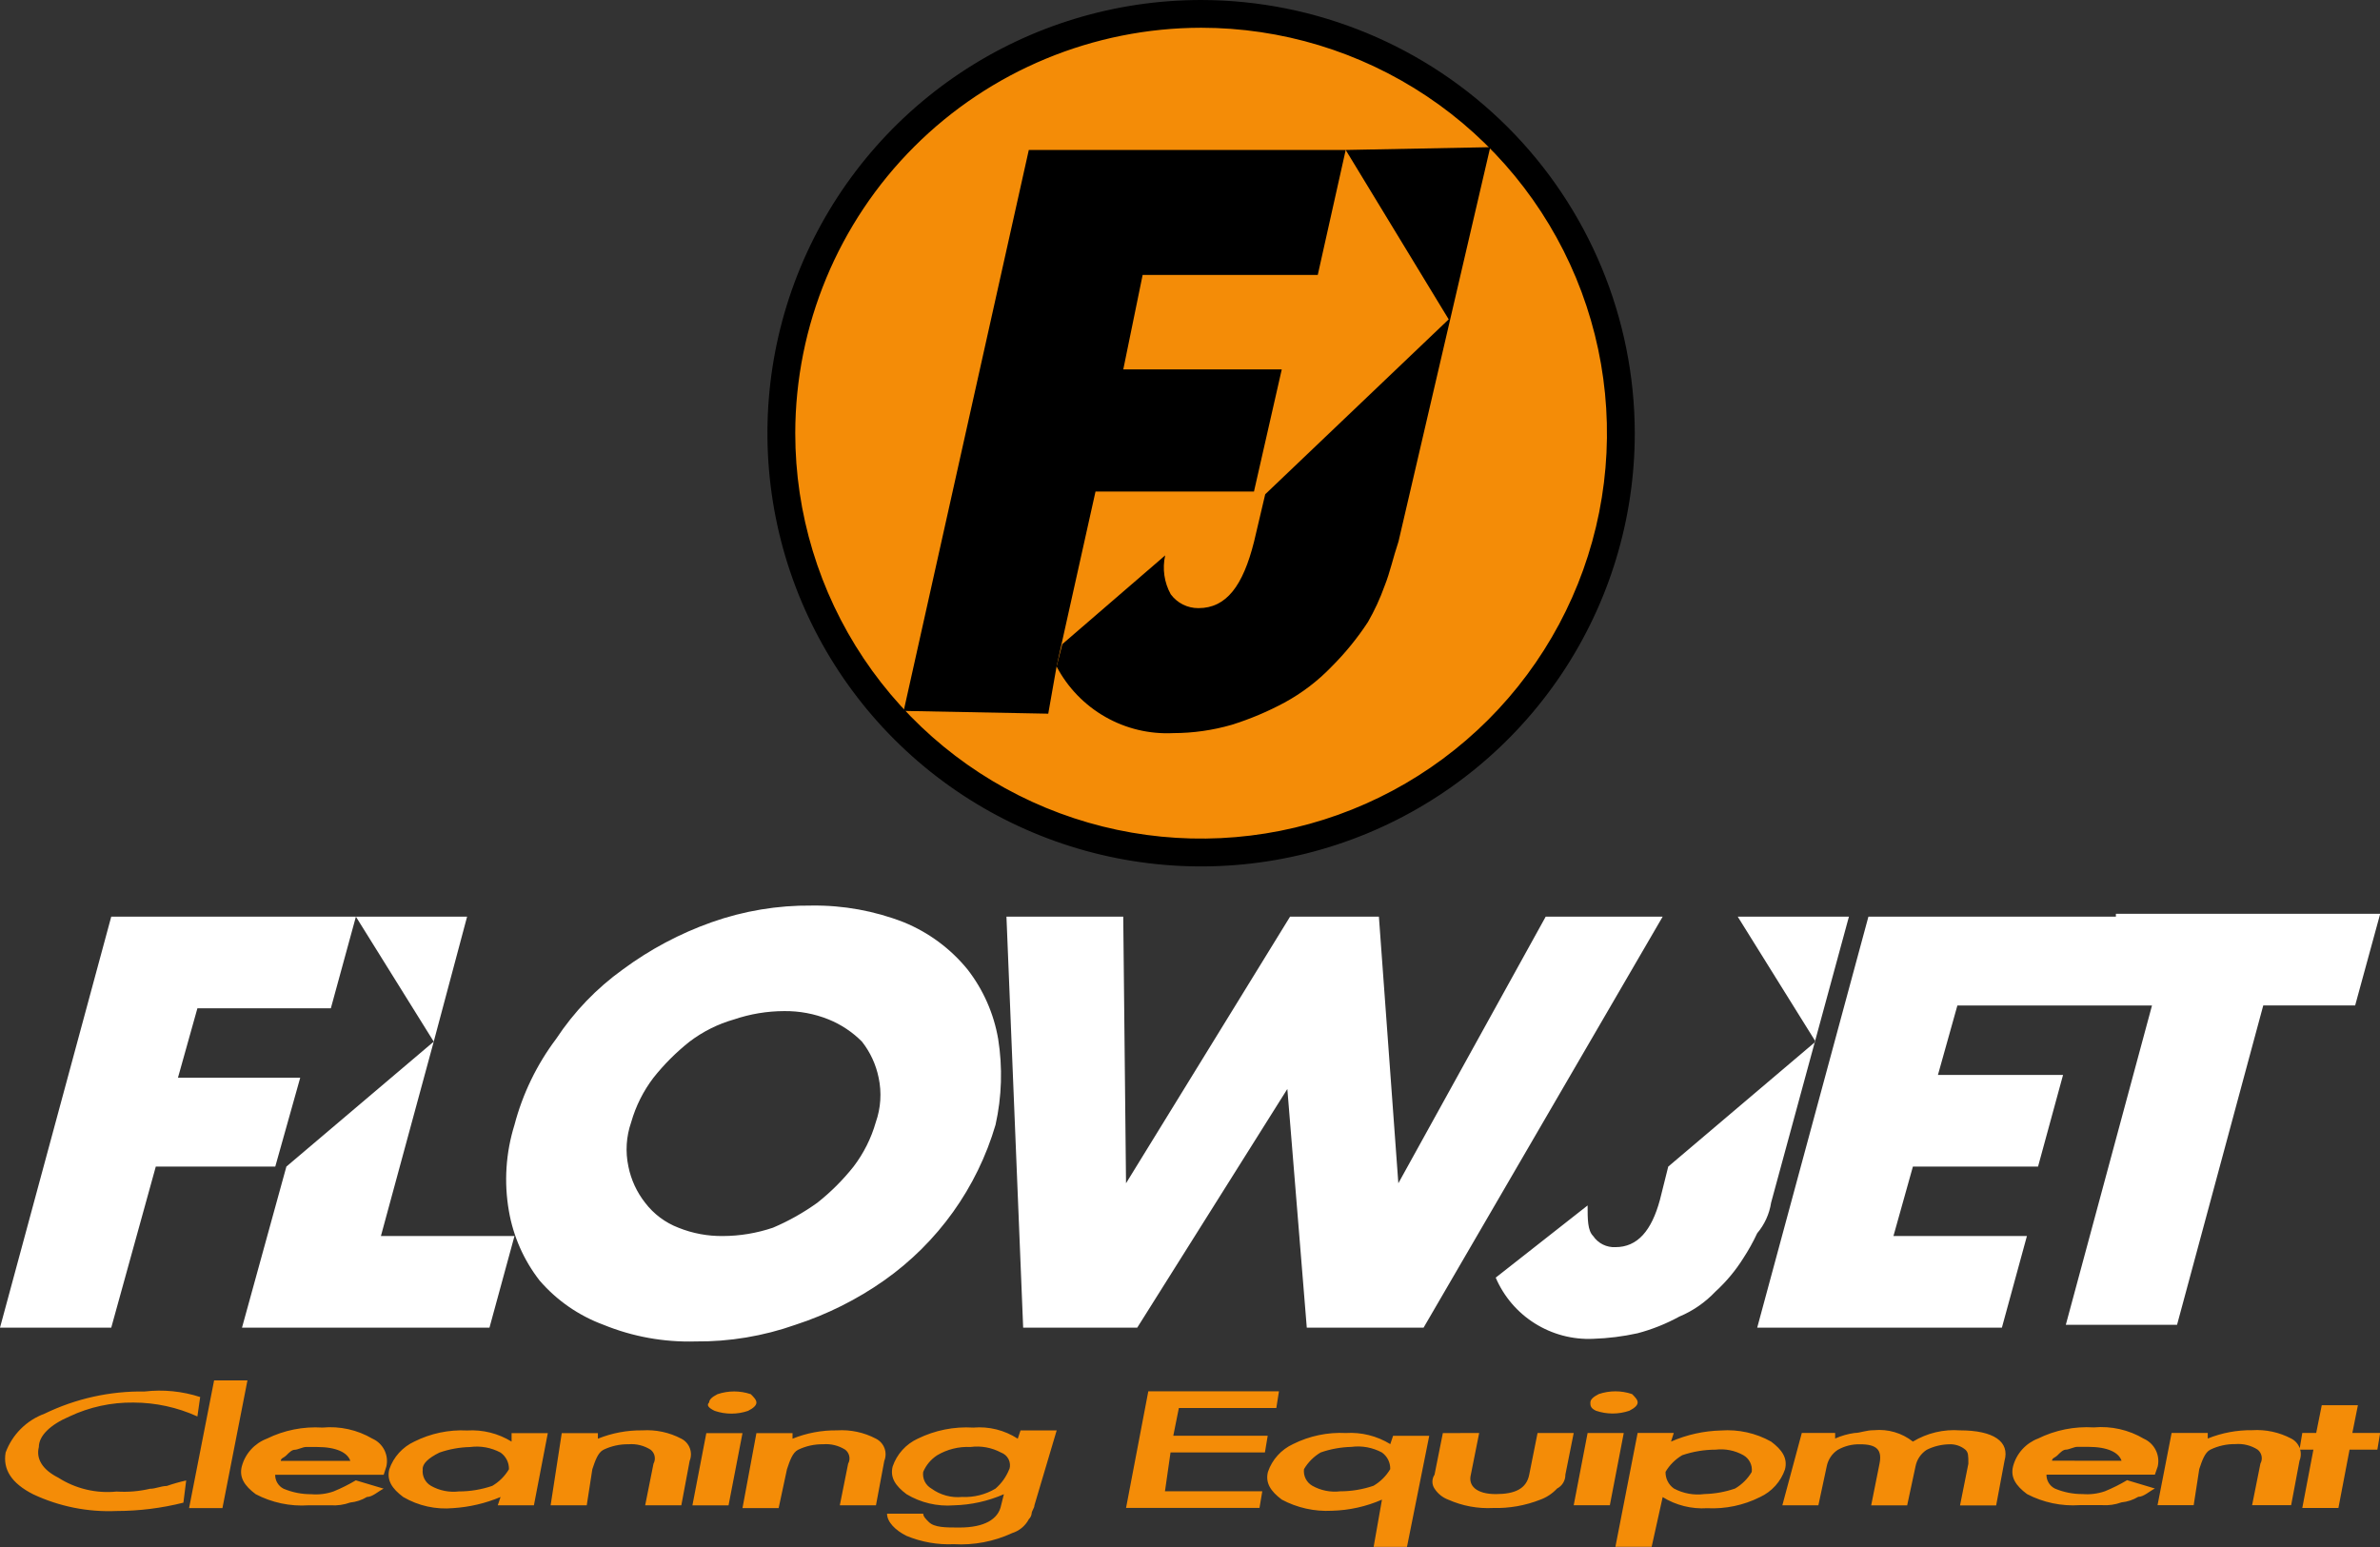 <svg width="100" height="65" viewBox="0 0 100 65" fill="none" xmlns="http://www.w3.org/2000/svg">
    <rect x="0" y="0" width="100" height="65" fill="#333333" stroke="none"/>
    <g clip-path="url(#clip0_6_389)">
        <path d="M50.464 35.82C46.976 35.82 43.567 34.787 40.667 32.852C37.768 30.916 35.507 28.165 34.173 24.947C32.838 21.728 32.489 18.186 33.169 14.769C33.85 11.352 35.529 8.214 37.995 5.75C40.461 3.287 43.603 1.609 47.024 0.93C50.444 0.25 53.99 0.599 57.212 1.932C60.434 3.265 63.188 5.523 65.126 8.42C67.063 11.316 68.097 14.722 68.097 18.206C68.081 22.872 66.218 27.343 62.914 30.643C59.611 33.943 55.136 35.804 50.464 35.82Z" fill="#F48C07"/>
        <path d="M50.468 1.166C53.84 1.166 57.137 2.166 59.942 4.038C62.746 5.909 64.931 8.57 66.222 11.682C67.512 14.795 67.85 18.22 67.192 21.524C66.534 24.829 64.91 27.864 62.525 30.246C60.14 32.628 57.102 34.251 53.794 34.908C50.486 35.565 47.057 35.228 43.941 33.939C40.825 32.65 38.162 30.467 36.288 27.666C34.414 24.864 33.414 21.571 33.414 18.202C33.419 13.685 35.217 9.355 38.414 6.161C41.611 2.968 45.946 1.171 50.468 1.166ZM50.468 4.54307e-08C46.864 -0 43.341 1.067 40.344 3.067C37.347 5.067 35.012 7.91 33.632 11.236C32.253 14.562 31.892 18.221 32.595 21.752C33.298 25.283 35.033 28.527 37.581 31.072C40.13 33.618 43.377 35.352 46.911 36.054C50.446 36.757 54.11 36.396 57.44 35.019C60.769 33.641 63.615 31.308 65.617 28.315C67.62 25.321 68.688 21.802 68.688 18.202C68.682 13.377 66.761 8.751 63.345 5.338C59.929 1.926 55.298 0.006 50.468 4.54307e-08Z" fill="black"/>
        <path d="M8.411 58.699L8.294 59.515C7.45 59.131 6.534 58.932 5.607 58.931C4.678 58.919 3.759 59.118 2.919 59.515C2.102 59.865 1.632 60.332 1.632 60.801C1.515 61.268 1.749 61.734 2.449 62.087C3.178 62.552 4.042 62.758 4.903 62.67C5.373 62.7 5.845 62.661 6.304 62.553C6.539 62.553 6.772 62.436 7.006 62.436C7.274 62.343 7.546 62.266 7.823 62.204L7.706 63.137C6.789 63.368 5.848 63.486 4.903 63.487C3.695 63.541 2.492 63.3 1.398 62.787C0.467 62.317 0.117 61.728 0.236 61.032C0.374 60.658 0.591 60.318 0.874 60.036C1.156 59.754 1.497 59.537 1.871 59.399C3.181 58.764 4.621 58.444 6.076 58.466C6.862 58.375 7.659 58.454 8.411 58.699ZM10.397 57.999L9.346 63.366H7.944L8.996 57.999H10.397ZM16.121 61.966H11.562C11.56 62.086 11.592 62.205 11.654 62.308C11.716 62.411 11.805 62.495 11.912 62.55C12.282 62.706 12.68 62.785 13.081 62.782C13.397 62.809 13.716 62.769 14.015 62.665C14.338 62.533 14.651 62.377 14.95 62.199L16.119 62.548C15.884 62.665 15.651 62.898 15.417 62.898C15.204 63.027 14.964 63.107 14.716 63.131C14.454 63.226 14.176 63.266 13.898 63.248H12.964C12.195 63.3 11.426 63.138 10.744 62.781C10.276 62.431 10.042 62.081 10.159 61.615C10.229 61.351 10.361 61.108 10.544 60.905C10.727 60.702 10.956 60.546 11.211 60.449C11.935 60.092 12.741 59.931 13.547 59.982C14.28 59.913 15.015 60.077 15.65 60.449C15.867 60.545 16.044 60.715 16.151 60.927C16.257 61.14 16.287 61.383 16.234 61.615L16.121 61.966ZM14.72 61.382C14.602 61.032 14.135 60.798 13.318 60.798H12.849C12.732 60.798 12.499 60.915 12.382 60.915C12.265 60.915 12.148 61.032 12.032 61.148C11.916 61.264 11.798 61.265 11.798 61.381L14.72 61.382ZM21.495 60.216H23.017L22.433 63.249H20.914L21.032 62.899C20.4 63.164 19.729 63.322 19.046 63.366C18.313 63.434 17.577 63.271 16.942 62.899C16.475 62.55 16.241 62.2 16.358 61.733C16.445 61.479 16.583 61.244 16.763 61.045C16.944 60.845 17.163 60.684 17.407 60.571C18.094 60.226 18.859 60.065 19.627 60.104C20.283 60.063 20.935 60.227 21.495 60.571V60.216ZM17.762 61.733C17.745 61.871 17.769 62.011 17.831 62.136C17.894 62.26 17.991 62.363 18.112 62.432C18.467 62.632 18.877 62.713 19.281 62.665C19.758 62.665 20.231 62.586 20.683 62.432C20.972 62.262 21.213 62.022 21.384 61.733C21.388 61.597 21.358 61.462 21.297 61.34C21.235 61.218 21.145 61.113 21.034 61.034C20.64 60.822 20.19 60.74 19.747 60.8C19.308 60.81 18.874 60.889 18.46 61.034C17.991 61.267 17.757 61.498 17.757 61.728L17.762 61.733ZM23.603 60.216H25.122V60.449C25.716 60.21 26.351 60.091 26.991 60.099C27.558 60.063 28.124 60.184 28.627 60.449C28.792 60.532 28.919 60.674 28.984 60.847C29.049 61.02 29.047 61.211 28.977 61.382L28.627 63.249H27.108L27.458 61.499C27.51 61.404 27.527 61.293 27.506 61.186C27.485 61.079 27.426 60.983 27.341 60.915C27.063 60.738 26.735 60.656 26.407 60.683C26.043 60.677 25.683 60.757 25.355 60.915C25.121 61.032 25.005 61.382 24.888 61.732L24.653 63.249H23.135L23.603 60.216ZM31.197 60.216L30.611 63.25H29.093L29.677 60.217L31.197 60.216ZM29.796 58.93C29.796 58.814 29.912 58.697 30.146 58.58C30.6 58.425 31.093 58.425 31.547 58.58C31.664 58.697 31.782 58.813 31.782 58.93C31.782 59.047 31.664 59.163 31.431 59.28C30.977 59.435 30.484 59.435 30.03 59.28C29.789 59.165 29.673 59.05 29.789 58.933L29.796 58.93ZM31.782 60.216H33.3V60.449C33.894 60.21 34.529 60.091 35.169 60.099C35.736 60.063 36.302 60.184 36.805 60.449C36.97 60.532 37.098 60.674 37.163 60.847C37.227 61.02 37.225 61.211 37.155 61.382L36.805 63.249H35.286L35.636 61.499C35.689 61.404 35.706 61.293 35.684 61.186C35.663 61.079 35.604 60.983 35.519 60.915C35.242 60.738 34.913 60.656 34.585 60.683C34.221 60.677 33.861 60.757 33.533 60.915C33.299 61.032 33.183 61.382 33.066 61.732L32.716 63.365H31.197L31.782 60.216ZM43.463 63.249C43.463 63.366 43.346 63.482 43.346 63.599C43.334 63.687 43.293 63.769 43.229 63.831C43.082 64.111 42.83 64.321 42.528 64.415C41.761 64.771 40.918 64.931 40.074 64.882C39.395 64.912 38.717 64.792 38.088 64.532C37.621 64.299 37.271 63.948 37.271 63.599H38.79C38.79 63.716 38.907 63.833 39.024 63.948C39.258 64.182 39.726 64.182 40.311 64.182C41.363 64.182 41.947 63.833 42.063 63.249L42.18 62.782C41.516 63.073 40.802 63.231 40.077 63.249C39.383 63.304 38.688 63.141 38.091 62.782C37.624 62.432 37.389 62.083 37.507 61.616C37.594 61.361 37.732 61.126 37.913 60.925C38.093 60.725 38.313 60.563 38.558 60.45C39.283 60.094 40.088 59.933 40.894 59.983C41.552 59.926 42.21 60.09 42.763 60.45L42.88 60.1H44.399L43.463 63.249ZM42.412 61.732C42.455 61.593 42.442 61.442 42.377 61.312C42.312 61.182 42.199 61.082 42.062 61.032C41.668 60.821 41.218 60.739 40.775 60.798C40.283 60.774 39.795 60.896 39.373 61.148C39.113 61.318 38.909 61.561 38.789 61.847C38.77 61.986 38.794 62.126 38.856 62.251C38.919 62.375 39.017 62.478 39.139 62.547C39.511 62.817 39.968 62.941 40.426 62.897C40.917 62.921 41.405 62.799 41.827 62.547C42.084 62.325 42.283 62.044 42.407 61.728L42.412 61.732ZM53.627 59.16H49.532L49.298 60.326H53.265L53.148 61.026H49.182L48.948 62.659H53.037L52.92 63.358H47.313L48.248 58.458H53.738L53.627 59.16ZM57.716 64.994L58.066 63.01C57.402 63.3 56.687 63.459 55.963 63.477C55.232 63.516 54.505 63.355 53.859 63.01C53.392 62.66 53.158 62.31 53.275 61.844C53.362 61.588 53.5 61.353 53.681 61.153C53.862 60.952 54.081 60.791 54.327 60.677C55.014 60.333 55.779 60.172 56.547 60.211C57.203 60.17 57.856 60.333 58.416 60.677L58.533 60.328H60.052L59.117 64.995L57.716 64.994ZM54.79 61.728C54.773 61.866 54.797 62.006 54.859 62.13C54.922 62.255 55.019 62.358 55.14 62.427C55.495 62.627 55.904 62.708 56.309 62.66C56.786 62.66 57.259 62.581 57.711 62.427C58 62.257 58.242 62.017 58.413 61.728C58.417 61.592 58.387 61.456 58.326 61.334C58.265 61.212 58.174 61.107 58.063 61.028C57.669 60.817 57.219 60.735 56.776 60.794C56.337 60.805 55.903 60.884 55.489 61.028C55.2 61.199 54.96 61.44 54.79 61.728ZM62.15 60.211L61.8 61.961C61.682 62.427 62.034 62.777 62.851 62.777C63.669 62.777 64.138 62.544 64.253 61.961L64.603 60.211H66.122L65.772 61.961C65.774 62.081 65.742 62.199 65.68 62.303C65.618 62.406 65.529 62.489 65.422 62.544C65.228 62.753 64.988 62.913 64.72 63.011C64.088 63.26 63.413 63.379 62.734 63.361C62.09 63.394 61.448 63.275 60.859 63.014C60.618 62.926 60.413 62.762 60.274 62.547C60.216 62.461 60.185 62.359 60.185 62.255C60.185 62.151 60.216 62.049 60.274 61.963L60.624 60.213L62.15 60.211ZM68.225 60.211L67.641 63.244H66.122L66.706 60.211H68.225ZM66.823 58.925C66.823 58.808 66.94 58.692 67.173 58.575C67.628 58.42 68.121 58.42 68.575 58.575C68.692 58.692 68.809 58.808 68.809 58.925C68.809 59.042 68.692 59.158 68.459 59.275C68.005 59.43 67.512 59.43 67.058 59.275C66.822 59.165 66.822 59.05 66.822 58.933L66.823 58.925ZM69.397 64.992H67.874L68.808 60.208H70.327L70.211 60.571C70.875 60.28 71.589 60.122 72.314 60.104C73.045 60.051 73.776 60.213 74.416 60.571C74.883 60.92 75.117 61.27 75 61.737C74.913 61.992 74.775 62.227 74.594 62.428C74.414 62.628 74.194 62.79 73.949 62.903C73.261 63.248 72.496 63.408 71.728 63.37C71.072 63.411 70.419 63.248 69.86 62.903L69.397 64.992ZM73.603 61.842C73.62 61.704 73.596 61.564 73.533 61.44C73.471 61.315 73.373 61.212 73.252 61.143C72.897 60.944 72.488 60.862 72.084 60.91C71.607 60.911 71.133 60.989 70.682 61.143C70.393 61.313 70.151 61.554 69.981 61.842C69.977 61.979 70.007 62.114 70.068 62.236C70.129 62.358 70.219 62.463 70.331 62.542C70.724 62.753 71.175 62.834 71.618 62.775C72.056 62.764 72.491 62.686 72.905 62.542C73.191 62.373 73.431 62.135 73.601 61.85L73.603 61.842ZM75.706 60.209H77.107V60.442C77.367 60.326 77.642 60.248 77.925 60.209C78.159 60.209 78.392 60.092 78.742 60.092C79.327 60.036 79.912 60.207 80.374 60.571C80.969 60.212 81.661 60.047 82.354 60.099C83.755 60.099 84.457 60.566 84.222 61.385L83.872 63.252H82.354L82.704 61.502C82.704 61.152 82.704 61.035 82.587 60.918C82.392 60.752 82.14 60.669 81.885 60.685C81.56 60.693 81.241 60.772 80.951 60.918C80.83 60.997 80.726 61.1 80.645 61.22C80.565 61.34 80.51 61.475 80.483 61.617L80.133 63.25H78.621L78.971 61.5C79.088 60.917 78.854 60.684 78.154 60.684C77.827 60.676 77.504 60.756 77.219 60.917C77.098 60.996 76.994 61.098 76.914 61.219C76.834 61.339 76.779 61.474 76.752 61.616L76.402 63.249H74.888L75.706 60.209ZM90.542 61.959H85.986C85.984 62.08 86.015 62.198 86.077 62.301C86.139 62.404 86.229 62.488 86.336 62.543C86.706 62.7 87.103 62.779 87.505 62.776C87.821 62.802 88.139 62.762 88.439 62.659C88.762 62.527 89.074 62.371 89.374 62.192L90.542 62.542C90.308 62.659 90.075 62.892 89.841 62.892C89.627 63.021 89.388 63.1 89.139 63.124C88.878 63.22 88.6 63.26 88.322 63.241H87.388C86.618 63.293 85.85 63.132 85.167 62.775C84.7 62.425 84.466 62.075 84.583 61.608C84.653 61.344 84.785 61.101 84.968 60.898C85.151 60.696 85.379 60.539 85.635 60.442C86.359 60.086 87.165 59.925 87.971 59.975C88.705 59.909 89.442 60.075 90.076 60.45C90.294 60.547 90.471 60.716 90.577 60.929C90.684 61.141 90.713 61.384 90.661 61.616L90.542 61.959ZM89.141 61.376C89.023 61.026 88.556 60.792 87.739 60.792H87.272C87.155 60.792 86.922 60.909 86.805 60.909C86.687 60.909 86.57 61.026 86.454 61.142C86.338 61.257 86.22 61.259 86.22 61.374L89.141 61.376ZM91.244 60.209H92.763V60.442C93.356 60.203 93.992 60.084 94.631 60.092C95.199 60.056 95.765 60.178 96.267 60.442C96.432 60.525 96.56 60.668 96.625 60.841C96.69 61.014 96.687 61.205 96.618 61.376L96.267 63.242H94.626L94.976 61.493C95.029 61.397 95.046 61.286 95.024 61.179C95.003 61.073 94.944 60.977 94.859 60.909C94.582 60.731 94.253 60.65 93.925 60.676C93.561 60.671 93.201 60.75 92.873 60.909C92.639 61.026 92.523 61.376 92.406 61.725L92.172 63.242H90.653L91.244 60.209ZM98.721 60.909L98.253 63.359H96.735L97.202 60.909H96.618L96.735 60.209H97.319L97.553 59.043H99.072L98.838 60.209H100.006L99.889 60.909H98.721Z" fill="#F48C07"/>
        <path d="M11.566 49.016H6.546L4.674 55.784H0L4.674 38.515H14.954L13.901 42.366H8.294L7.477 45.283H12.614L11.566 49.016ZM14.954 38.515L18.224 43.766L19.626 38.515H14.954ZM18.224 43.766L12.033 49.016L10.168 55.784H20.566L21.617 51.933H16.005L18.224 43.766ZM41.939 43.649C41.756 42.586 41.314 41.584 40.652 40.732C39.939 39.857 39.016 39.175 37.97 38.748C36.74 38.27 35.429 38.032 34.109 38.049C32.677 38.034 31.253 38.271 29.904 38.748C28.568 39.221 27.31 39.89 26.171 40.732C25.066 41.525 24.116 42.514 23.368 43.649C22.554 44.73 21.959 45.958 21.616 47.266C21.251 48.436 21.171 49.676 21.382 50.883C21.565 51.946 22.007 52.947 22.669 53.8C23.392 54.639 24.317 55.28 25.356 55.663C26.58 56.163 27.896 56.401 29.218 56.363C30.649 56.377 32.073 56.14 33.423 55.663C34.753 55.23 36.011 54.601 37.155 53.796C39.406 52.207 41.053 49.904 41.829 47.262C42.094 46.076 42.131 44.85 41.939 43.649ZM36.799 47.149C36.607 47.824 36.29 48.457 35.864 49.016C35.418 49.578 34.908 50.087 34.345 50.533C33.763 50.951 33.137 51.304 32.477 51.584C31.8 51.813 31.09 51.932 30.376 51.934C29.736 51.942 29.101 51.824 28.507 51.585C27.951 51.372 27.465 51.008 27.105 50.534C26.756 50.09 26.516 49.571 26.404 49.017C26.271 48.396 26.311 47.75 26.521 47.15C26.713 46.475 27.03 45.842 27.456 45.283C27.902 44.721 28.411 44.212 28.974 43.766C29.533 43.341 30.167 43.025 30.843 42.833C31.521 42.603 32.231 42.485 32.946 42.483C33.586 42.475 34.221 42.594 34.815 42.833C35.341 43.046 35.818 43.364 36.217 43.766C36.566 44.21 36.806 44.73 36.918 45.283C37.05 45.904 37.009 46.55 36.799 47.149ZM69.86 38.515L59.814 55.784H54.907L54.09 45.755L47.783 55.784H42.99L42.288 38.515H47.195L47.312 49.717L54.204 38.515H57.937L58.754 49.717L64.945 38.515H69.852H69.86ZM74.416 50.533L77.686 38.515H73.014L76.285 43.766L70.094 49.017L69.744 50.417C69.394 51.703 68.809 52.401 67.875 52.401C67.692 52.41 67.51 52.372 67.346 52.29C67.183 52.209 67.043 52.086 66.94 51.934C66.706 51.702 66.706 51.235 66.706 50.649L62.845 53.682C63.184 54.475 63.757 55.146 64.488 55.605C65.218 56.064 66.072 56.291 66.934 56.253C67.563 56.233 68.188 56.155 68.803 56.02C69.413 55.859 70.001 55.624 70.555 55.321C71.131 55.081 71.65 54.721 72.079 54.267C72.53 53.855 72.923 53.384 73.247 52.867C73.467 52.531 73.662 52.18 73.832 51.816C74.141 51.451 74.344 51.007 74.416 50.533ZM88.903 38.515H78.505L73.832 55.784H84.113L85.165 51.933H79.557L80.374 49.016H85.632L86.683 45.165H81.426L82.243 42.248H90.42L86.799 55.663H91.473L95.095 42.245H98.956L100.008 38.395H88.903V38.515Z" fill="white"/>
        <path d="M56.542 6.301L60.869 13.418L53.16 20.768L52.693 22.752C52.226 24.619 51.526 25.552 50.357 25.552C50.13 25.554 49.906 25.502 49.703 25.401C49.5 25.299 49.325 25.151 49.19 24.969C48.915 24.471 48.832 23.89 48.957 23.336L44.635 27.065L44.394 28.003C44.859 28.889 45.568 29.623 46.437 30.119C47.306 30.616 48.299 30.853 49.299 30.803C50.129 30.802 50.955 30.684 51.752 30.454C52.52 30.214 53.263 29.901 53.971 29.52C54.708 29.119 55.377 28.608 55.957 28.003C56.526 27.434 57.035 26.809 57.476 26.136C57.754 25.652 57.988 25.145 58.176 24.619C58.409 24.035 58.526 23.453 58.761 22.752L62.616 6.184L56.542 6.301Z" fill="black"/>
        <path d="M46.03 20.653H52.688L53.856 15.519H47.197L48.01 11.552H55.368L56.542 6.301H43.227L37.97 29.87L44.044 29.987L44.394 28.003L44.627 26.953L46.03 20.653Z" fill="black"/>
    </g>
    <defs>
        <clipPath id="clip0_6_389">
            <rect width="100" height="65" fill="white"/>
        </clipPath>
    </defs>
</svg>
